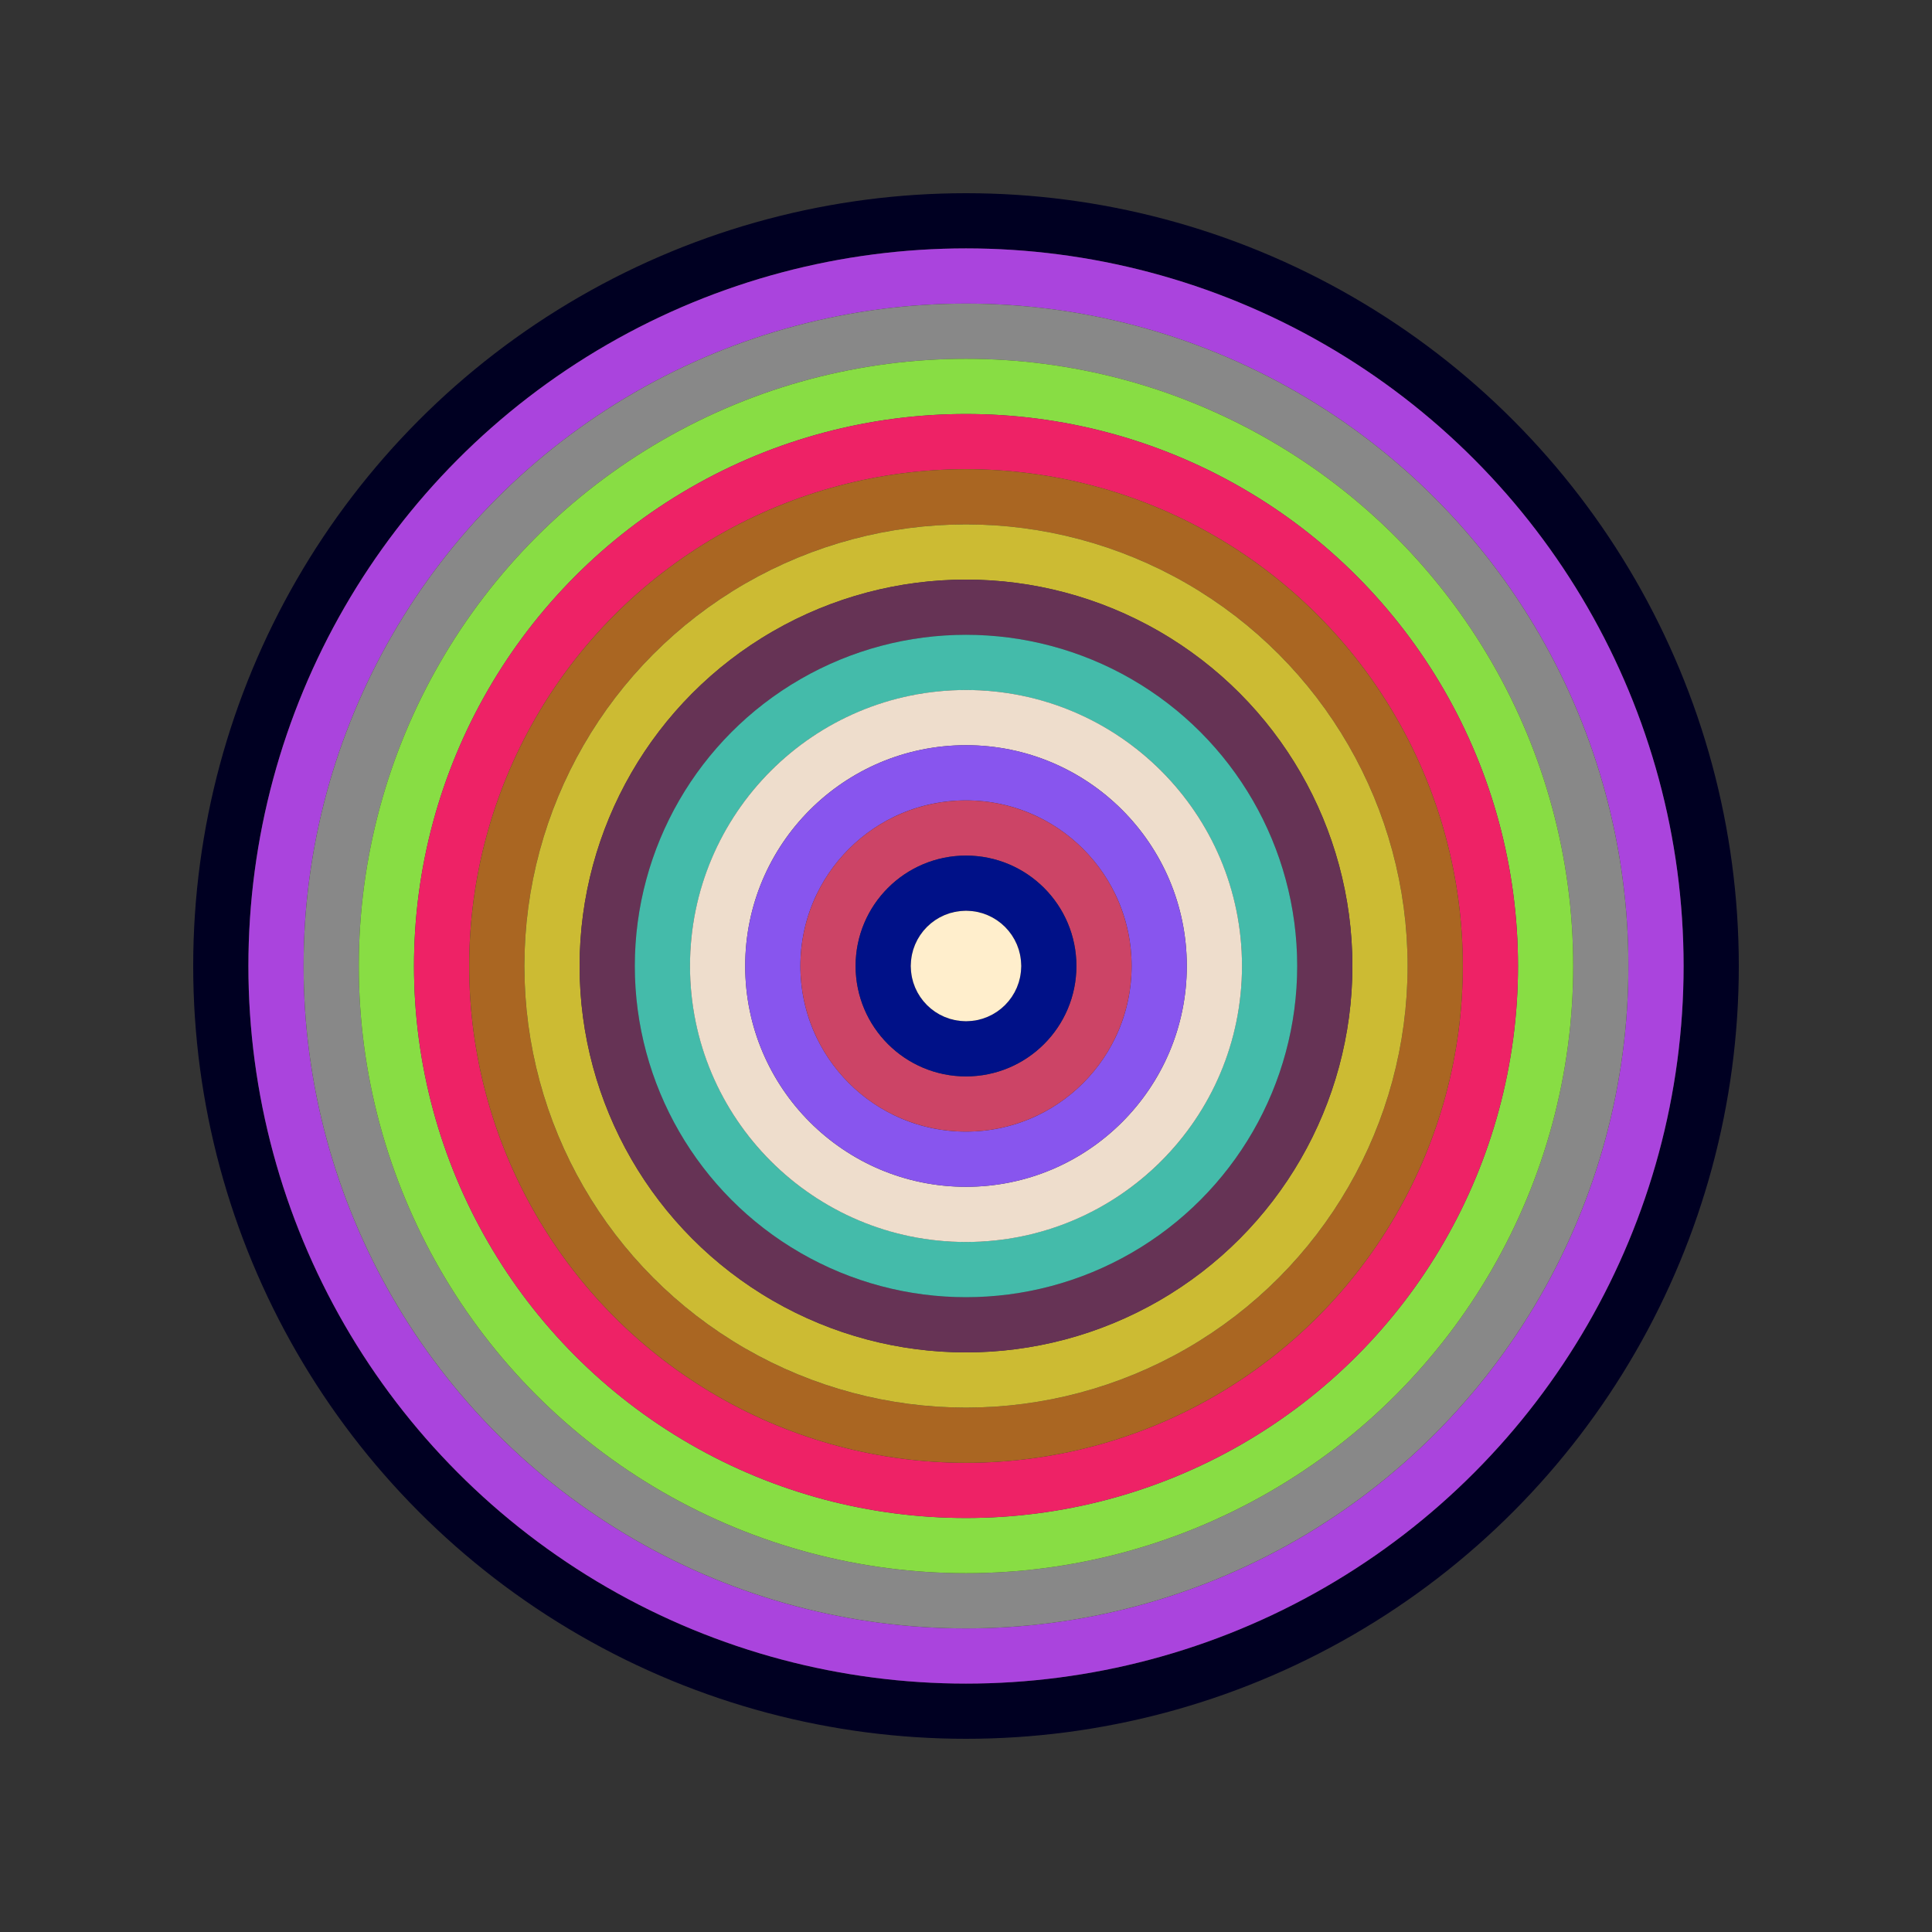 <svg id="0x2a4d8888d4E26a62cb36354baedC85Ec46018FEc" viewBox="0 0 700 700" xmlns="http://www.w3.org/2000/svg"><rect x="0" y="0" width="700" height="700" fill="#333333" stroke="none"/><style>.a{stroke-width:20;}</style><g class="a" fill="none"><circle cx="350" cy="350" r="270" stroke="#002"></circle><circle cx="350" cy="350" r="250" stroke="#a4d"></circle><circle cx="350" cy="350" r="230" stroke="#888"></circle><circle cx="350" cy="350" r="210" stroke="#8d4"></circle><circle cx="350" cy="350" r="190" stroke="#E26"></circle><circle cx="350" cy="350" r="170" stroke="#a62"></circle><circle cx="350" cy="350" r="150" stroke="#cb3"></circle><circle cx="350" cy="350" r="130" stroke="#635"></circle><circle cx="350" cy="350" r="110" stroke="#4ba"></circle><circle cx="350" cy="350" r="90" stroke="#edC"></circle><circle cx="350" cy="350" r="70" stroke="#85E"></circle><circle cx="350" cy="350" r="50" stroke="#c46"></circle><circle cx="350" cy="350" r="30" stroke="#018"></circle><circle cx="350" cy="350" r="10" stroke="#FEc"></circle></g></svg>